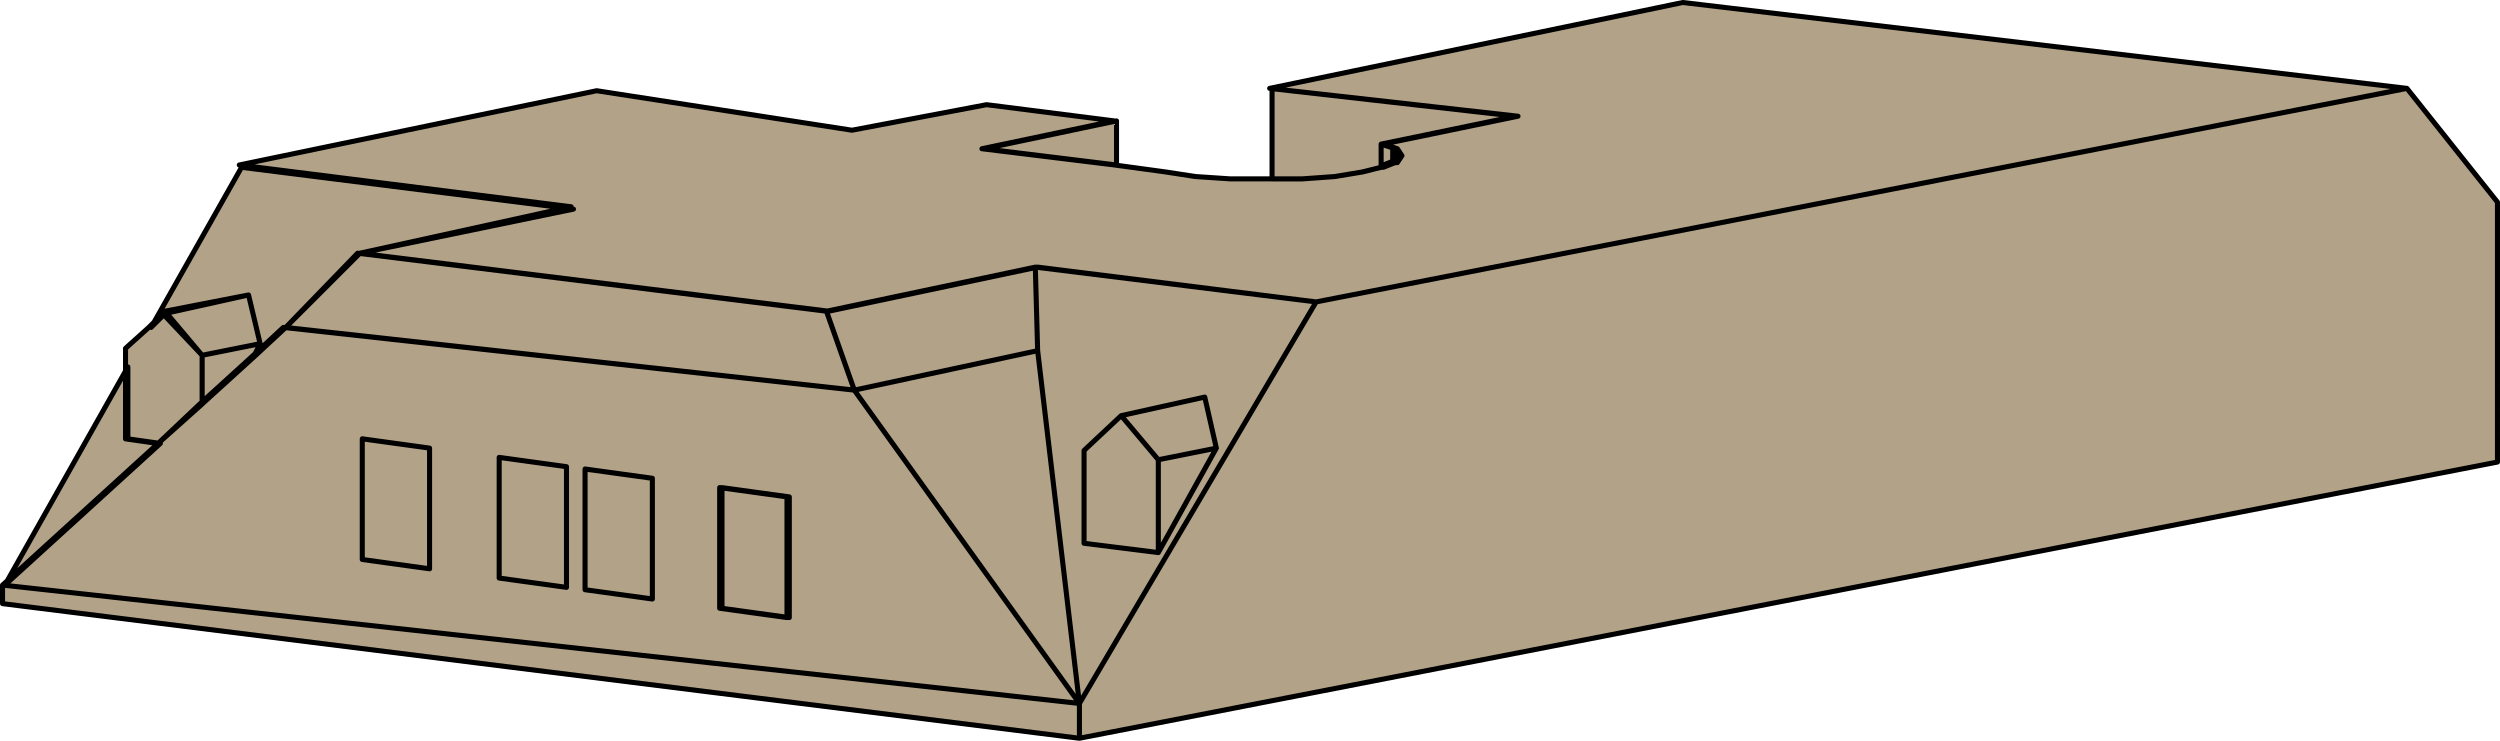 <svg xmlns="http://www.w3.org/2000/svg" viewBox="0 0 246.874 73.152">
  <g transform="translate(0.25 0.25)">
    <path d="M147.264,146.8l-5.73,10.313h0ZM134.2,156.2v-9.167l3.667-3.438,3.667,4.355v9.167Zm7.334.917v-9.167l5.73-1.146Zm5.73-10.313-5.73,1.146-3.667-4.355,8.251-1.833ZM52.84,136.49l-1.146-4.813-8.251,1.833-1.375,1.375,8.938-15.814L83.779,123.2l-21.085,4.355-7.334,7.334-3.209,2.979Zm-1.146-4.813,1.146,4.813-5.73,1.146-3.667-4.355Zm1.146,4.813-.688,1.375h0ZM83.55,122.968l-32.773-4.125,35.294-7.334,25.21,3.9,13.293-2.521,12.605,1.6-13.064,2.75,13.064,1.6,5.042.688,2.979.458,3.438.229h7.1l3.209-.229,2.75-.458,1.833-.458h.229l1.146-.458h.229l.458-.688-.458-.688-1.375-.458,13.293-2.75-24.523-2.75,40.795-8.48,71.506,8.48L157.119,132.365l-27.5-3.438-20.627,4.355-46.3-5.73Zm68.985-11.688,24.294,2.75-13.293,2.75v2.292l-1.833.458-2.75.458-3.209.229h-2.979V111.28Zm11,5.5,1.375.458v1.146l-1.146.458h-.229Zm1.375.458.458.688-.458.688h-.229v-1.375Zm108.863,30.94L133.742,175.452v-3.438h0l23.377-39.649L264.835,111.28l8.938,11.23ZM133.742,175.452,27.4,162.159v-1.833l106.342,11.688Zm-9.4-58.213,13.064-2.75v4.355Zm9.4,54.775L27.4,160.325l106.342,11.688Zm23.377-39.649-23.377,39.649-4.125-34.836-.229-8.251ZM27.629,160.325l12.147-21.543v7.1l3.209.458Zm34.836-32.773,46.3,5.73,2.75,7.792-56.15-6.188Zm67.151,9.626,4.125,34.836-22.231-30.94Zm-24.523,14.439-6.646-.917v11.918l6.646.917Zm-13.522-1.833-6.646-.917v11.918l6.646.917Zm19.939-8.709,22.231,30.94L27.4,160.325l15.355-13.98,4.125-3.9,5.042-4.584h0l3.209-2.979Zm-2.75-7.792,20.627-4.355.229,8.251-18.106,3.9ZM42.755,146.345l-3.209-.458v-8.938l2.292-2.063,1.375-1.375,3.9,4.125v4.813Zm4.355-3.9v-4.813l5.73-1.146-.688,1.375Zm15.814,3.438,6.646.917v11.918l-6.646-.917Zm22,2.979,6.646.917V161.7l-6.646-.917Zm-8.48-1.146,6.646.917v11.918l-6.646-.917ZM98.218,150.7l6.646.917v11.918l-6.646-.917Z" transform="translate(-27.4 -102.8)" fill="#b2a388" stroke="#000" stroke-linecap="round" stroke-linejoin="round" stroke-miterlimit="10" stroke-width="0.5"/>
  </g>
</svg>
